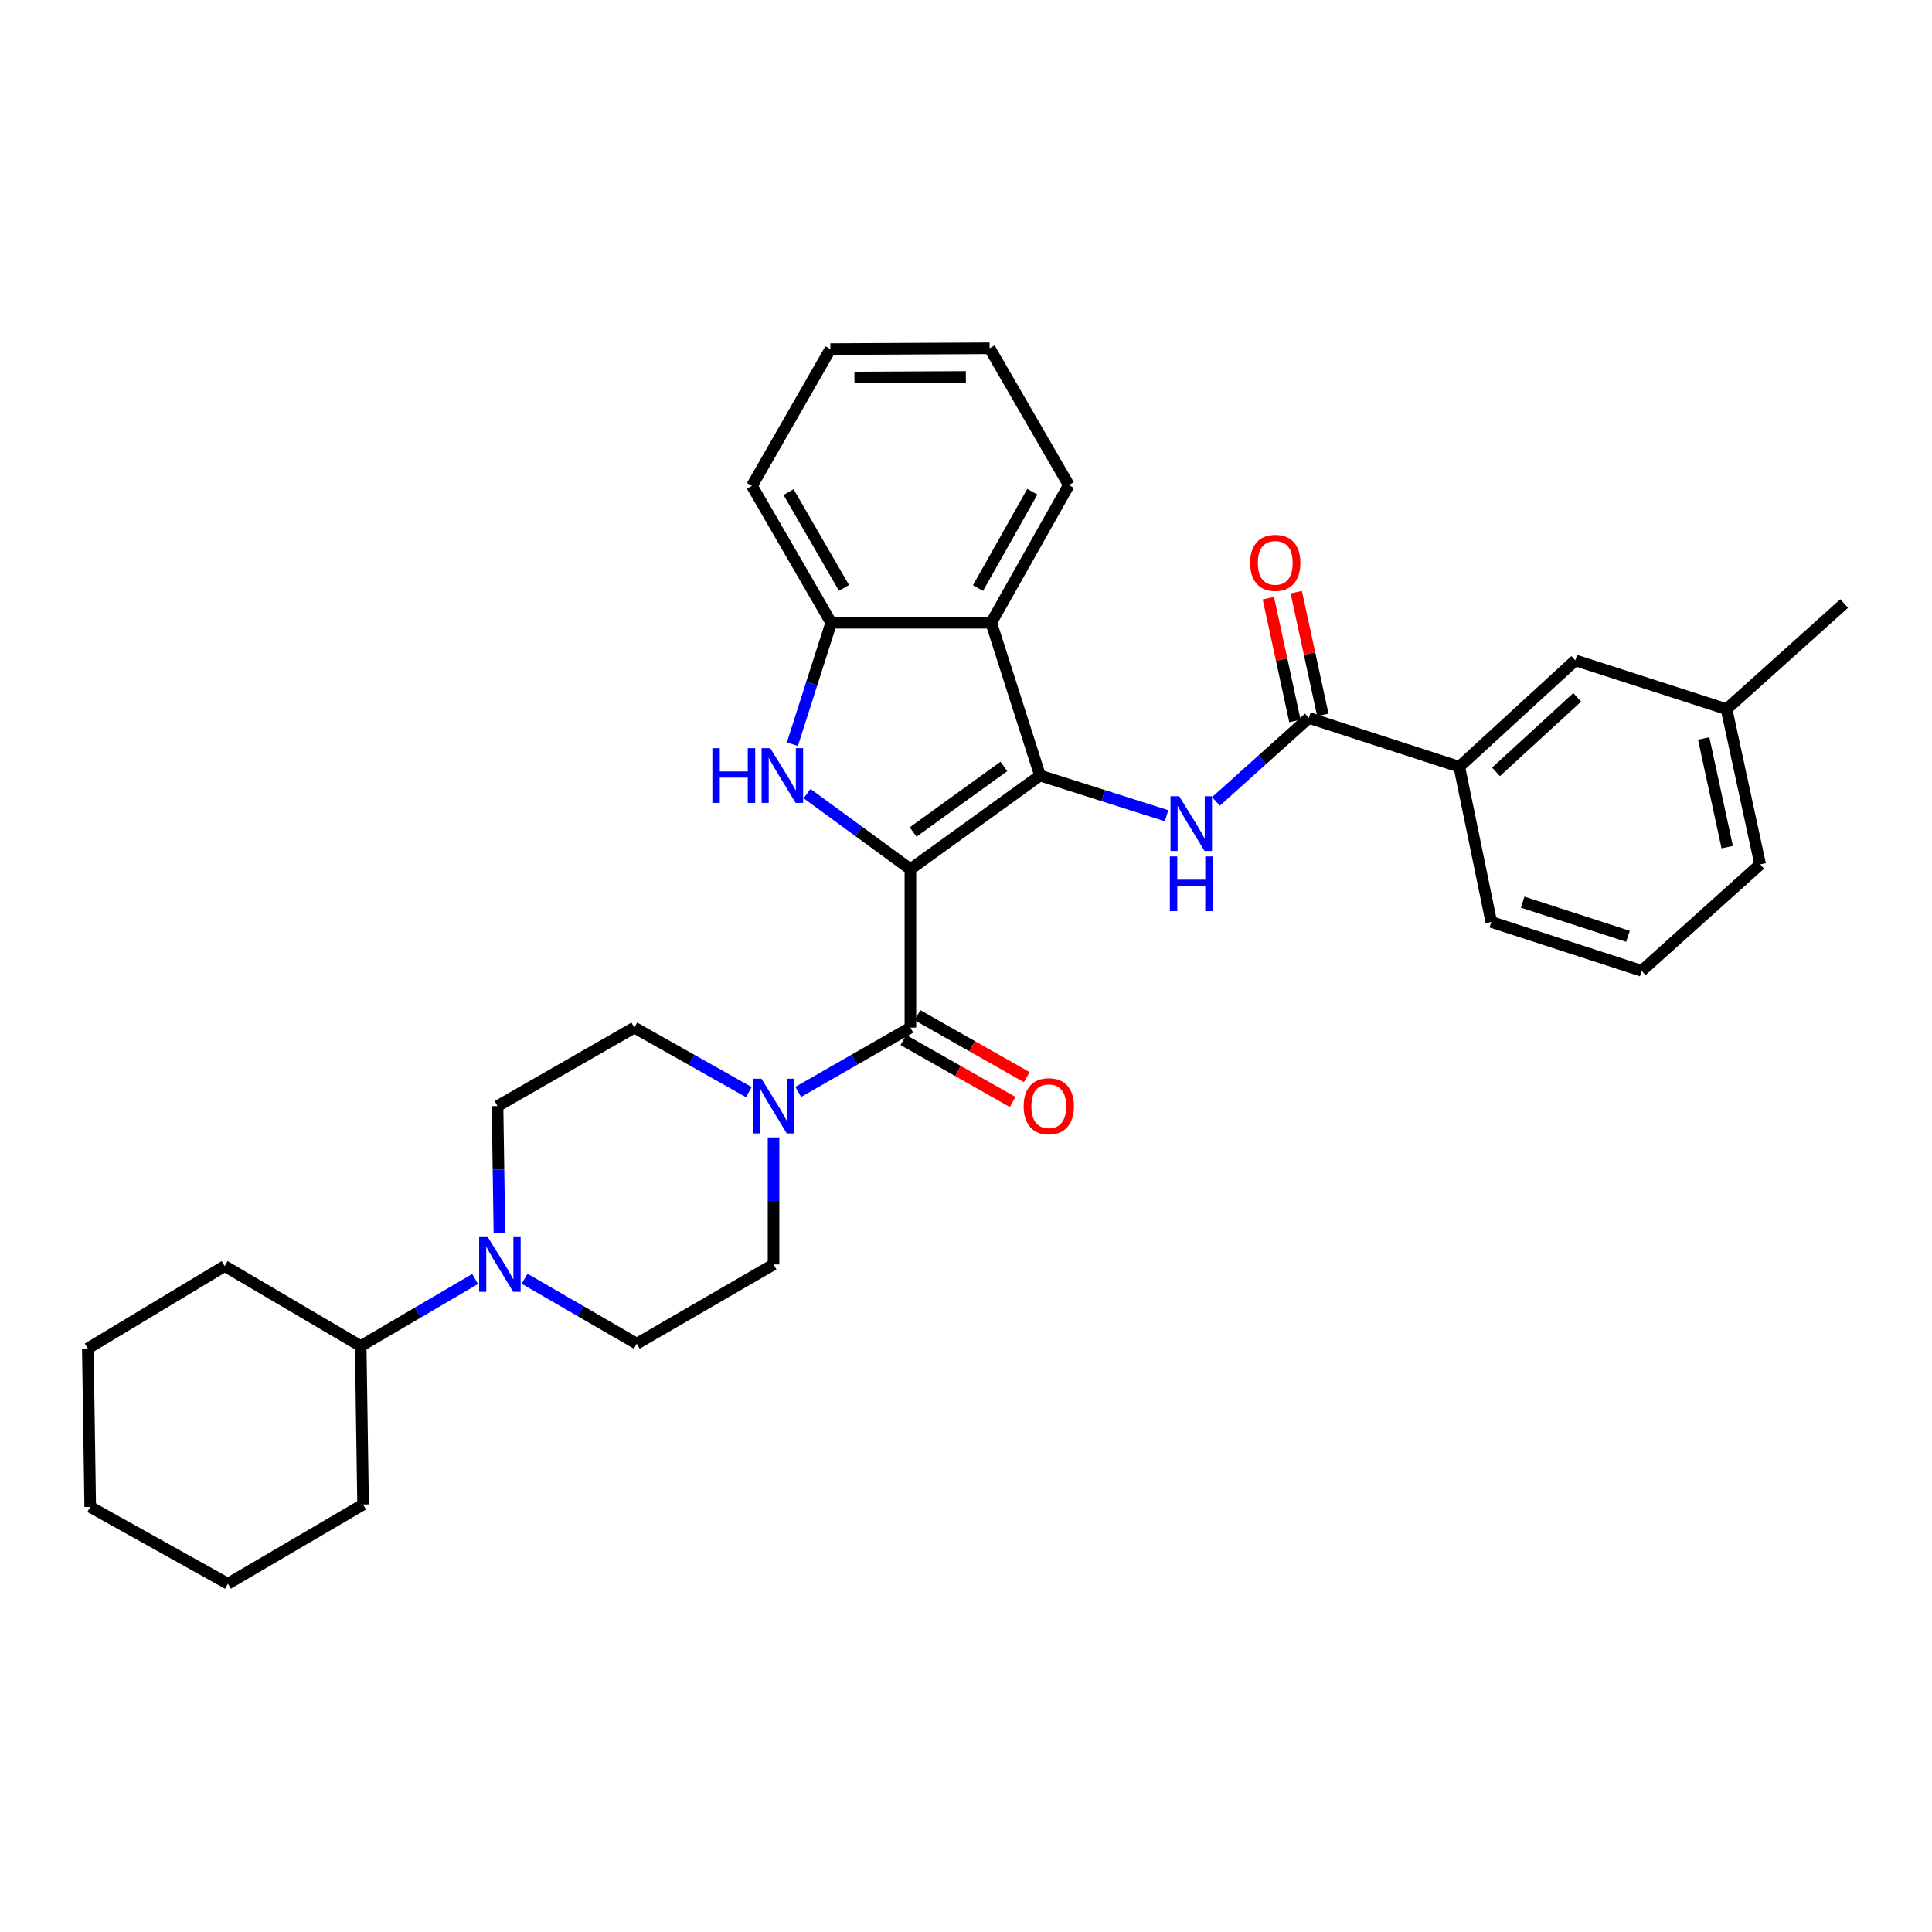 <?xml version='1.0' encoding='iso-8859-1'?>
<svg version='1.1' baseProfile='full'
              xmlns='http://www.w3.org/2000/svg'
                      xmlns:rdkit='http://www.rdkit.org/xml'
                      xmlns:xlink='http://www.w3.org/1999/xlink'
                  xml:space='preserve'
width='1000px' height='1000px' viewBox='0 0 1000 1000'>
<!-- END OF HEADER -->
<rect style='opacity:1.0;fill:#FFFFFF;stroke:none' width='1000' height='1000' x='0' y='0'> </rect>
<path class='bond-0' d='M 471.221,449.889 L 538.32,401.42' style='fill:none;fill-rule:evenodd;stroke:#000000;stroke-width:6px;stroke-linecap:butt;stroke-linejoin:miter;stroke-opacity:1' />
<path class='bond-0' d='M 472.632,430.638 L 519.601,396.71' style='fill:none;fill-rule:evenodd;stroke:#000000;stroke-width:6px;stroke-linecap:butt;stroke-linejoin:miter;stroke-opacity:1' />
<path class='bond-1' d='M 471.221,449.889 L 444.478,430.332' style='fill:none;fill-rule:evenodd;stroke:#000000;stroke-width:6px;stroke-linecap:butt;stroke-linejoin:miter;stroke-opacity:1' />
<path class='bond-1' d='M 444.478,430.332 L 417.736,410.776' style='fill:none;fill-rule:evenodd;stroke:#0000FF;stroke-width:6px;stroke-linecap:butt;stroke-linejoin:miter;stroke-opacity:1' />
<path class='bond-2' d='M 471.221,449.889 L 471.221,531.875' style='fill:none;fill-rule:evenodd;stroke:#000000;stroke-width:6px;stroke-linecap:butt;stroke-linejoin:miter;stroke-opacity:1' />
<path class='bond-3' d='M 538.32,401.42 L 571.061,411.82' style='fill:none;fill-rule:evenodd;stroke:#000000;stroke-width:6px;stroke-linecap:butt;stroke-linejoin:miter;stroke-opacity:1' />
<path class='bond-3' d='M 571.061,411.82 L 603.801,422.219' style='fill:none;fill-rule:evenodd;stroke:#0000FF;stroke-width:6px;stroke-linecap:butt;stroke-linejoin:miter;stroke-opacity:1' />
<path class='bond-4' d='M 538.32,401.42 L 513.055,322.333' style='fill:none;fill-rule:evenodd;stroke:#000000;stroke-width:6px;stroke-linecap:butt;stroke-linejoin:miter;stroke-opacity:1' />
<path class='bond-7' d='M 410.133,385.185 L 420.178,353.759' style='fill:none;fill-rule:evenodd;stroke:#0000FF;stroke-width:6px;stroke-linecap:butt;stroke-linejoin:miter;stroke-opacity:1' />
<path class='bond-7' d='M 420.178,353.759 L 430.224,322.333' style='fill:none;fill-rule:evenodd;stroke:#000000;stroke-width:6px;stroke-linecap:butt;stroke-linejoin:miter;stroke-opacity:1' />
<path class='bond-5' d='M 471.221,531.875 L 442.194,548.523' style='fill:none;fill-rule:evenodd;stroke:#000000;stroke-width:6px;stroke-linecap:butt;stroke-linejoin:miter;stroke-opacity:1' />
<path class='bond-5' d='M 442.194,548.523 L 413.167,565.171' style='fill:none;fill-rule:evenodd;stroke:#0000FF;stroke-width:6px;stroke-linecap:butt;stroke-linejoin:miter;stroke-opacity:1' />
<path class='bond-10' d='M 467.575,538.302 L 495.862,554.346' style='fill:none;fill-rule:evenodd;stroke:#000000;stroke-width:6px;stroke-linecap:butt;stroke-linejoin:miter;stroke-opacity:1' />
<path class='bond-10' d='M 495.862,554.346 L 524.148,570.389' style='fill:none;fill-rule:evenodd;stroke:#FF0000;stroke-width:6px;stroke-linecap:butt;stroke-linejoin:miter;stroke-opacity:1' />
<path class='bond-10' d='M 474.867,525.447 L 503.153,541.49' style='fill:none;fill-rule:evenodd;stroke:#000000;stroke-width:6px;stroke-linecap:butt;stroke-linejoin:miter;stroke-opacity:1' />
<path class='bond-10' d='M 503.153,541.49 L 531.439,557.533' style='fill:none;fill-rule:evenodd;stroke:#FF0000;stroke-width:6px;stroke-linecap:butt;stroke-linejoin:miter;stroke-opacity:1' />
<path class='bond-6' d='M 629.38,414.799 L 653.425,393.203' style='fill:none;fill-rule:evenodd;stroke:#0000FF;stroke-width:6px;stroke-linecap:butt;stroke-linejoin:miter;stroke-opacity:1' />
<path class='bond-6' d='M 653.425,393.203 L 677.47,371.607' style='fill:none;fill-rule:evenodd;stroke:#000000;stroke-width:6px;stroke-linecap:butt;stroke-linejoin:miter;stroke-opacity:1' />
<path class='bond-19' d='M 513.055,322.333 L 553.223,251.096' style='fill:none;fill-rule:evenodd;stroke:#000000;stroke-width:6px;stroke-linecap:butt;stroke-linejoin:miter;stroke-opacity:1' />
<path class='bond-19' d='M 506.206,304.389 L 534.324,254.522' style='fill:none;fill-rule:evenodd;stroke:#000000;stroke-width:6px;stroke-linecap:butt;stroke-linejoin:miter;stroke-opacity:1' />
<path class='bond-32' d='M 513.055,322.333 L 430.224,322.333' style='fill:none;fill-rule:evenodd;stroke:#000000;stroke-width:6px;stroke-linecap:butt;stroke-linejoin:miter;stroke-opacity:1' />
<path class='bond-11' d='M 400.386,588.711 L 400.386,621.591' style='fill:none;fill-rule:evenodd;stroke:#0000FF;stroke-width:6px;stroke-linecap:butt;stroke-linejoin:miter;stroke-opacity:1' />
<path class='bond-11' d='M 400.386,621.591 L 400.386,654.471' style='fill:none;fill-rule:evenodd;stroke:#000000;stroke-width:6px;stroke-linecap:butt;stroke-linejoin:miter;stroke-opacity:1' />
<path class='bond-12' d='M 387.578,565.281 L 357.952,548.578' style='fill:none;fill-rule:evenodd;stroke:#0000FF;stroke-width:6px;stroke-linecap:butt;stroke-linejoin:miter;stroke-opacity:1' />
<path class='bond-12' d='M 357.952,548.578 L 328.327,531.875' style='fill:none;fill-rule:evenodd;stroke:#000000;stroke-width:6px;stroke-linecap:butt;stroke-linejoin:miter;stroke-opacity:1' />
<path class='bond-9' d='M 677.47,371.607 L 755.325,396.888' style='fill:none;fill-rule:evenodd;stroke:#000000;stroke-width:6px;stroke-linecap:butt;stroke-linejoin:miter;stroke-opacity:1' />
<path class='bond-15' d='M 684.692,370.043 L 677.813,338.271' style='fill:none;fill-rule:evenodd;stroke:#000000;stroke-width:6px;stroke-linecap:butt;stroke-linejoin:miter;stroke-opacity:1' />
<path class='bond-15' d='M 677.813,338.271 L 670.934,306.499' style='fill:none;fill-rule:evenodd;stroke:#FF0000;stroke-width:6px;stroke-linecap:butt;stroke-linejoin:miter;stroke-opacity:1' />
<path class='bond-15' d='M 670.247,373.17 L 663.368,341.398' style='fill:none;fill-rule:evenodd;stroke:#000000;stroke-width:6px;stroke-linecap:butt;stroke-linejoin:miter;stroke-opacity:1' />
<path class='bond-15' d='M 663.368,341.398 L 656.489,309.626' style='fill:none;fill-rule:evenodd;stroke:#FF0000;stroke-width:6px;stroke-linecap:butt;stroke-linejoin:miter;stroke-opacity:1' />
<path class='bond-20' d='M 430.224,322.333 L 389.203,251.49' style='fill:none;fill-rule:evenodd;stroke:#000000;stroke-width:6px;stroke-linecap:butt;stroke-linejoin:miter;stroke-opacity:1' />
<path class='bond-20' d='M 436.861,304.301 L 408.146,254.71' style='fill:none;fill-rule:evenodd;stroke:#000000;stroke-width:6px;stroke-linecap:butt;stroke-linejoin:miter;stroke-opacity:1' />
<path class='bond-8' d='M 258.505,638.262 L 258.011,605.382' style='fill:none;fill-rule:evenodd;stroke:#0000FF;stroke-width:6px;stroke-linecap:butt;stroke-linejoin:miter;stroke-opacity:1' />
<path class='bond-8' d='M 258.011,605.382 L 257.517,572.502' style='fill:none;fill-rule:evenodd;stroke:#000000;stroke-width:6px;stroke-linecap:butt;stroke-linejoin:miter;stroke-opacity:1' />
<path class='bond-17' d='M 245.92,661.995 L 216.305,679.364' style='fill:none;fill-rule:evenodd;stroke:#0000FF;stroke-width:6px;stroke-linecap:butt;stroke-linejoin:miter;stroke-opacity:1' />
<path class='bond-17' d='M 216.305,679.364 L 186.69,696.732' style='fill:none;fill-rule:evenodd;stroke:#000000;stroke-width:6px;stroke-linecap:butt;stroke-linejoin:miter;stroke-opacity:1' />
<path class='bond-33' d='M 271.535,661.875 L 300.563,678.684' style='fill:none;fill-rule:evenodd;stroke:#0000FF;stroke-width:6px;stroke-linecap:butt;stroke-linejoin:miter;stroke-opacity:1' />
<path class='bond-33' d='M 300.563,678.684 L 329.592,695.493' style='fill:none;fill-rule:evenodd;stroke:#000000;stroke-width:6px;stroke-linecap:butt;stroke-linejoin:miter;stroke-opacity:1' />
<path class='bond-16' d='M 755.325,396.888 L 815.379,341.793' style='fill:none;fill-rule:evenodd;stroke:#000000;stroke-width:6px;stroke-linecap:butt;stroke-linejoin:miter;stroke-opacity:1' />
<path class='bond-16' d='M 774.325,399.514 L 816.363,360.948' style='fill:none;fill-rule:evenodd;stroke:#000000;stroke-width:6px;stroke-linecap:butt;stroke-linejoin:miter;stroke-opacity:1' />
<path class='bond-21' d='M 755.325,396.888 L 771.886,477.215' style='fill:none;fill-rule:evenodd;stroke:#000000;stroke-width:6px;stroke-linecap:butt;stroke-linejoin:miter;stroke-opacity:1' />
<path class='bond-13' d='M 400.386,654.471 L 329.592,695.493' style='fill:none;fill-rule:evenodd;stroke:#000000;stroke-width:6px;stroke-linecap:butt;stroke-linejoin:miter;stroke-opacity:1' />
<path class='bond-14' d='M 328.327,531.875 L 257.517,572.502' style='fill:none;fill-rule:evenodd;stroke:#000000;stroke-width:6px;stroke-linecap:butt;stroke-linejoin:miter;stroke-opacity:1' />
<path class='bond-18' d='M 815.379,341.793 L 893.662,367.05' style='fill:none;fill-rule:evenodd;stroke:#000000;stroke-width:6px;stroke-linecap:butt;stroke-linejoin:miter;stroke-opacity:1' />
<path class='bond-24' d='M 186.69,696.732 L 187.93,778.734' style='fill:none;fill-rule:evenodd;stroke:#000000;stroke-width:6px;stroke-linecap:butt;stroke-linejoin:miter;stroke-opacity:1' />
<path class='bond-25' d='M 186.69,696.732 L 116.281,655.309' style='fill:none;fill-rule:evenodd;stroke:#000000;stroke-width:6px;stroke-linecap:butt;stroke-linejoin:miter;stroke-opacity:1' />
<path class='bond-26' d='M 893.662,367.05 L 954.545,312.39' style='fill:none;fill-rule:evenodd;stroke:#000000;stroke-width:6px;stroke-linecap:butt;stroke-linejoin:miter;stroke-opacity:1' />
<path class='bond-35' d='M 893.662,367.05 L 911.061,447.401' style='fill:none;fill-rule:evenodd;stroke:#000000;stroke-width:6px;stroke-linecap:butt;stroke-linejoin:miter;stroke-opacity:1' />
<path class='bond-35' d='M 881.827,382.23 L 894.006,438.476' style='fill:none;fill-rule:evenodd;stroke:#000000;stroke-width:6px;stroke-linecap:butt;stroke-linejoin:miter;stroke-opacity:1' />
<path class='bond-27' d='M 553.223,251.096 L 512.218,180.269' style='fill:none;fill-rule:evenodd;stroke:#000000;stroke-width:6px;stroke-linecap:butt;stroke-linejoin:miter;stroke-opacity:1' />
<path class='bond-28' d='M 389.203,251.49 L 429.805,180.696' style='fill:none;fill-rule:evenodd;stroke:#000000;stroke-width:6px;stroke-linecap:butt;stroke-linejoin:miter;stroke-opacity:1' />
<path class='bond-22' d='M 771.886,477.215 L 849.742,502.496' style='fill:none;fill-rule:evenodd;stroke:#000000;stroke-width:6px;stroke-linecap:butt;stroke-linejoin:miter;stroke-opacity:1' />
<path class='bond-22' d='M 788.129,466.95 L 842.628,484.647' style='fill:none;fill-rule:evenodd;stroke:#000000;stroke-width:6px;stroke-linecap:butt;stroke-linejoin:miter;stroke-opacity:1' />
<path class='bond-23' d='M 849.742,502.496 L 911.061,447.401' style='fill:none;fill-rule:evenodd;stroke:#000000;stroke-width:6px;stroke-linecap:butt;stroke-linejoin:miter;stroke-opacity:1' />
<path class='bond-29' d='M 187.93,778.734 L 117.957,819.731' style='fill:none;fill-rule:evenodd;stroke:#000000;stroke-width:6px;stroke-linecap:butt;stroke-linejoin:miter;stroke-opacity:1' />
<path class='bond-30' d='M 116.281,655.309 L 45.455,697.964' style='fill:none;fill-rule:evenodd;stroke:#000000;stroke-width:6px;stroke-linecap:butt;stroke-linejoin:miter;stroke-opacity:1' />
<path class='bond-34' d='M 512.218,180.269 L 429.805,180.696' style='fill:none;fill-rule:evenodd;stroke:#000000;stroke-width:6px;stroke-linecap:butt;stroke-linejoin:miter;stroke-opacity:1' />
<path class='bond-34' d='M 499.932,195.112 L 442.244,195.411' style='fill:none;fill-rule:evenodd;stroke:#000000;stroke-width:6px;stroke-linecap:butt;stroke-linejoin:miter;stroke-opacity:1' />
<path class='bond-36' d='M 117.957,819.731 L 46.694,779.974' style='fill:none;fill-rule:evenodd;stroke:#000000;stroke-width:6px;stroke-linecap:butt;stroke-linejoin:miter;stroke-opacity:1' />
<path class='bond-31' d='M 45.455,697.964 L 46.694,779.974' style='fill:none;fill-rule:evenodd;stroke:#000000;stroke-width:6px;stroke-linecap:butt;stroke-linejoin:miter;stroke-opacity:1' />
<path  class='atom-2' d='M 368.723 387.26
L 372.563 387.26
L 372.563 399.3
L 387.043 399.3
L 387.043 387.26
L 390.883 387.26
L 390.883 415.58
L 387.043 415.58
L 387.043 402.5
L 372.563 402.5
L 372.563 415.58
L 368.723 415.58
L 368.723 387.26
' fill='#0000FF'/>
<path  class='atom-2' d='M 398.683 387.26
L 407.963 402.26
Q 408.883 403.74, 410.363 406.42
Q 411.843 409.1, 411.923 409.26
L 411.923 387.26
L 415.683 387.26
L 415.683 415.58
L 411.803 415.58
L 401.843 399.18
Q 400.683 397.26, 399.443 395.06
Q 398.243 392.86, 397.883 392.18
L 397.883 415.58
L 394.203 415.58
L 394.203 387.26
L 398.683 387.26
' fill='#0000FF'/>
<path  class='atom-4' d='M 610.334 412.123
L 619.614 427.123
Q 620.534 428.603, 622.014 431.283
Q 623.494 433.963, 623.574 434.123
L 623.574 412.123
L 627.334 412.123
L 627.334 440.443
L 623.454 440.443
L 613.494 424.043
Q 612.334 422.123, 611.094 419.923
Q 609.894 417.723, 609.534 417.043
L 609.534 440.443
L 605.854 440.443
L 605.854 412.123
L 610.334 412.123
' fill='#0000FF'/>
<path  class='atom-4' d='M 605.514 443.275
L 609.354 443.275
L 609.354 455.315
L 623.834 455.315
L 623.834 443.275
L 627.674 443.275
L 627.674 471.595
L 623.834 471.595
L 623.834 458.515
L 609.354 458.515
L 609.354 471.595
L 605.514 471.595
L 605.514 443.275
' fill='#0000FF'/>
<path  class='atom-6' d='M 394.126 558.342
L 403.406 573.342
Q 404.326 574.822, 405.806 577.502
Q 407.286 580.182, 407.366 580.342
L 407.366 558.342
L 411.126 558.342
L 411.126 586.662
L 407.246 586.662
L 397.286 570.262
Q 396.126 568.342, 394.886 566.142
Q 393.686 563.942, 393.326 563.262
L 393.326 586.662
L 389.646 586.662
L 389.646 558.342
L 394.126 558.342
' fill='#0000FF'/>
<path  class='atom-9' d='M 252.488 640.311
L 261.768 655.311
Q 262.688 656.791, 264.168 659.471
Q 265.648 662.151, 265.728 662.311
L 265.728 640.311
L 269.488 640.311
L 269.488 668.631
L 265.608 668.631
L 255.648 652.231
Q 254.488 650.311, 253.248 648.111
Q 252.048 645.911, 251.688 645.231
L 251.688 668.631
L 248.008 668.631
L 248.008 640.311
L 252.488 640.311
' fill='#0000FF'/>
<path  class='atom-11' d='M 529.853 572.582
Q 529.853 565.782, 533.213 561.982
Q 536.573 558.182, 542.853 558.182
Q 549.133 558.182, 552.493 561.982
Q 555.853 565.782, 555.853 572.582
Q 555.853 579.462, 552.453 583.382
Q 549.053 587.262, 542.853 587.262
Q 536.613 587.262, 533.213 583.382
Q 529.853 579.502, 529.853 572.582
M 542.853 584.062
Q 547.173 584.062, 549.493 581.182
Q 551.853 578.262, 551.853 572.582
Q 551.853 567.022, 549.493 564.222
Q 547.173 561.382, 542.853 561.382
Q 538.533 561.382, 536.173 564.182
Q 533.853 566.982, 533.853 572.582
Q 533.853 578.302, 536.173 581.182
Q 538.533 584.062, 542.853 584.062
' fill='#FF0000'/>
<path  class='atom-16' d='M 647.071 291.327
Q 647.071 284.527, 650.431 280.727
Q 653.791 276.927, 660.071 276.927
Q 666.351 276.927, 669.711 280.727
Q 673.071 284.527, 673.071 291.327
Q 673.071 298.207, 669.671 302.127
Q 666.271 306.007, 660.071 306.007
Q 653.831 306.007, 650.431 302.127
Q 647.071 298.247, 647.071 291.327
M 660.071 302.807
Q 664.391 302.807, 666.711 299.927
Q 669.071 297.007, 669.071 291.327
Q 669.071 285.767, 666.711 282.967
Q 664.391 280.127, 660.071 280.127
Q 655.751 280.127, 653.391 282.927
Q 651.071 285.727, 651.071 291.327
Q 651.071 297.047, 653.391 299.927
Q 655.751 302.807, 660.071 302.807
' fill='#FF0000'/>
</svg>
